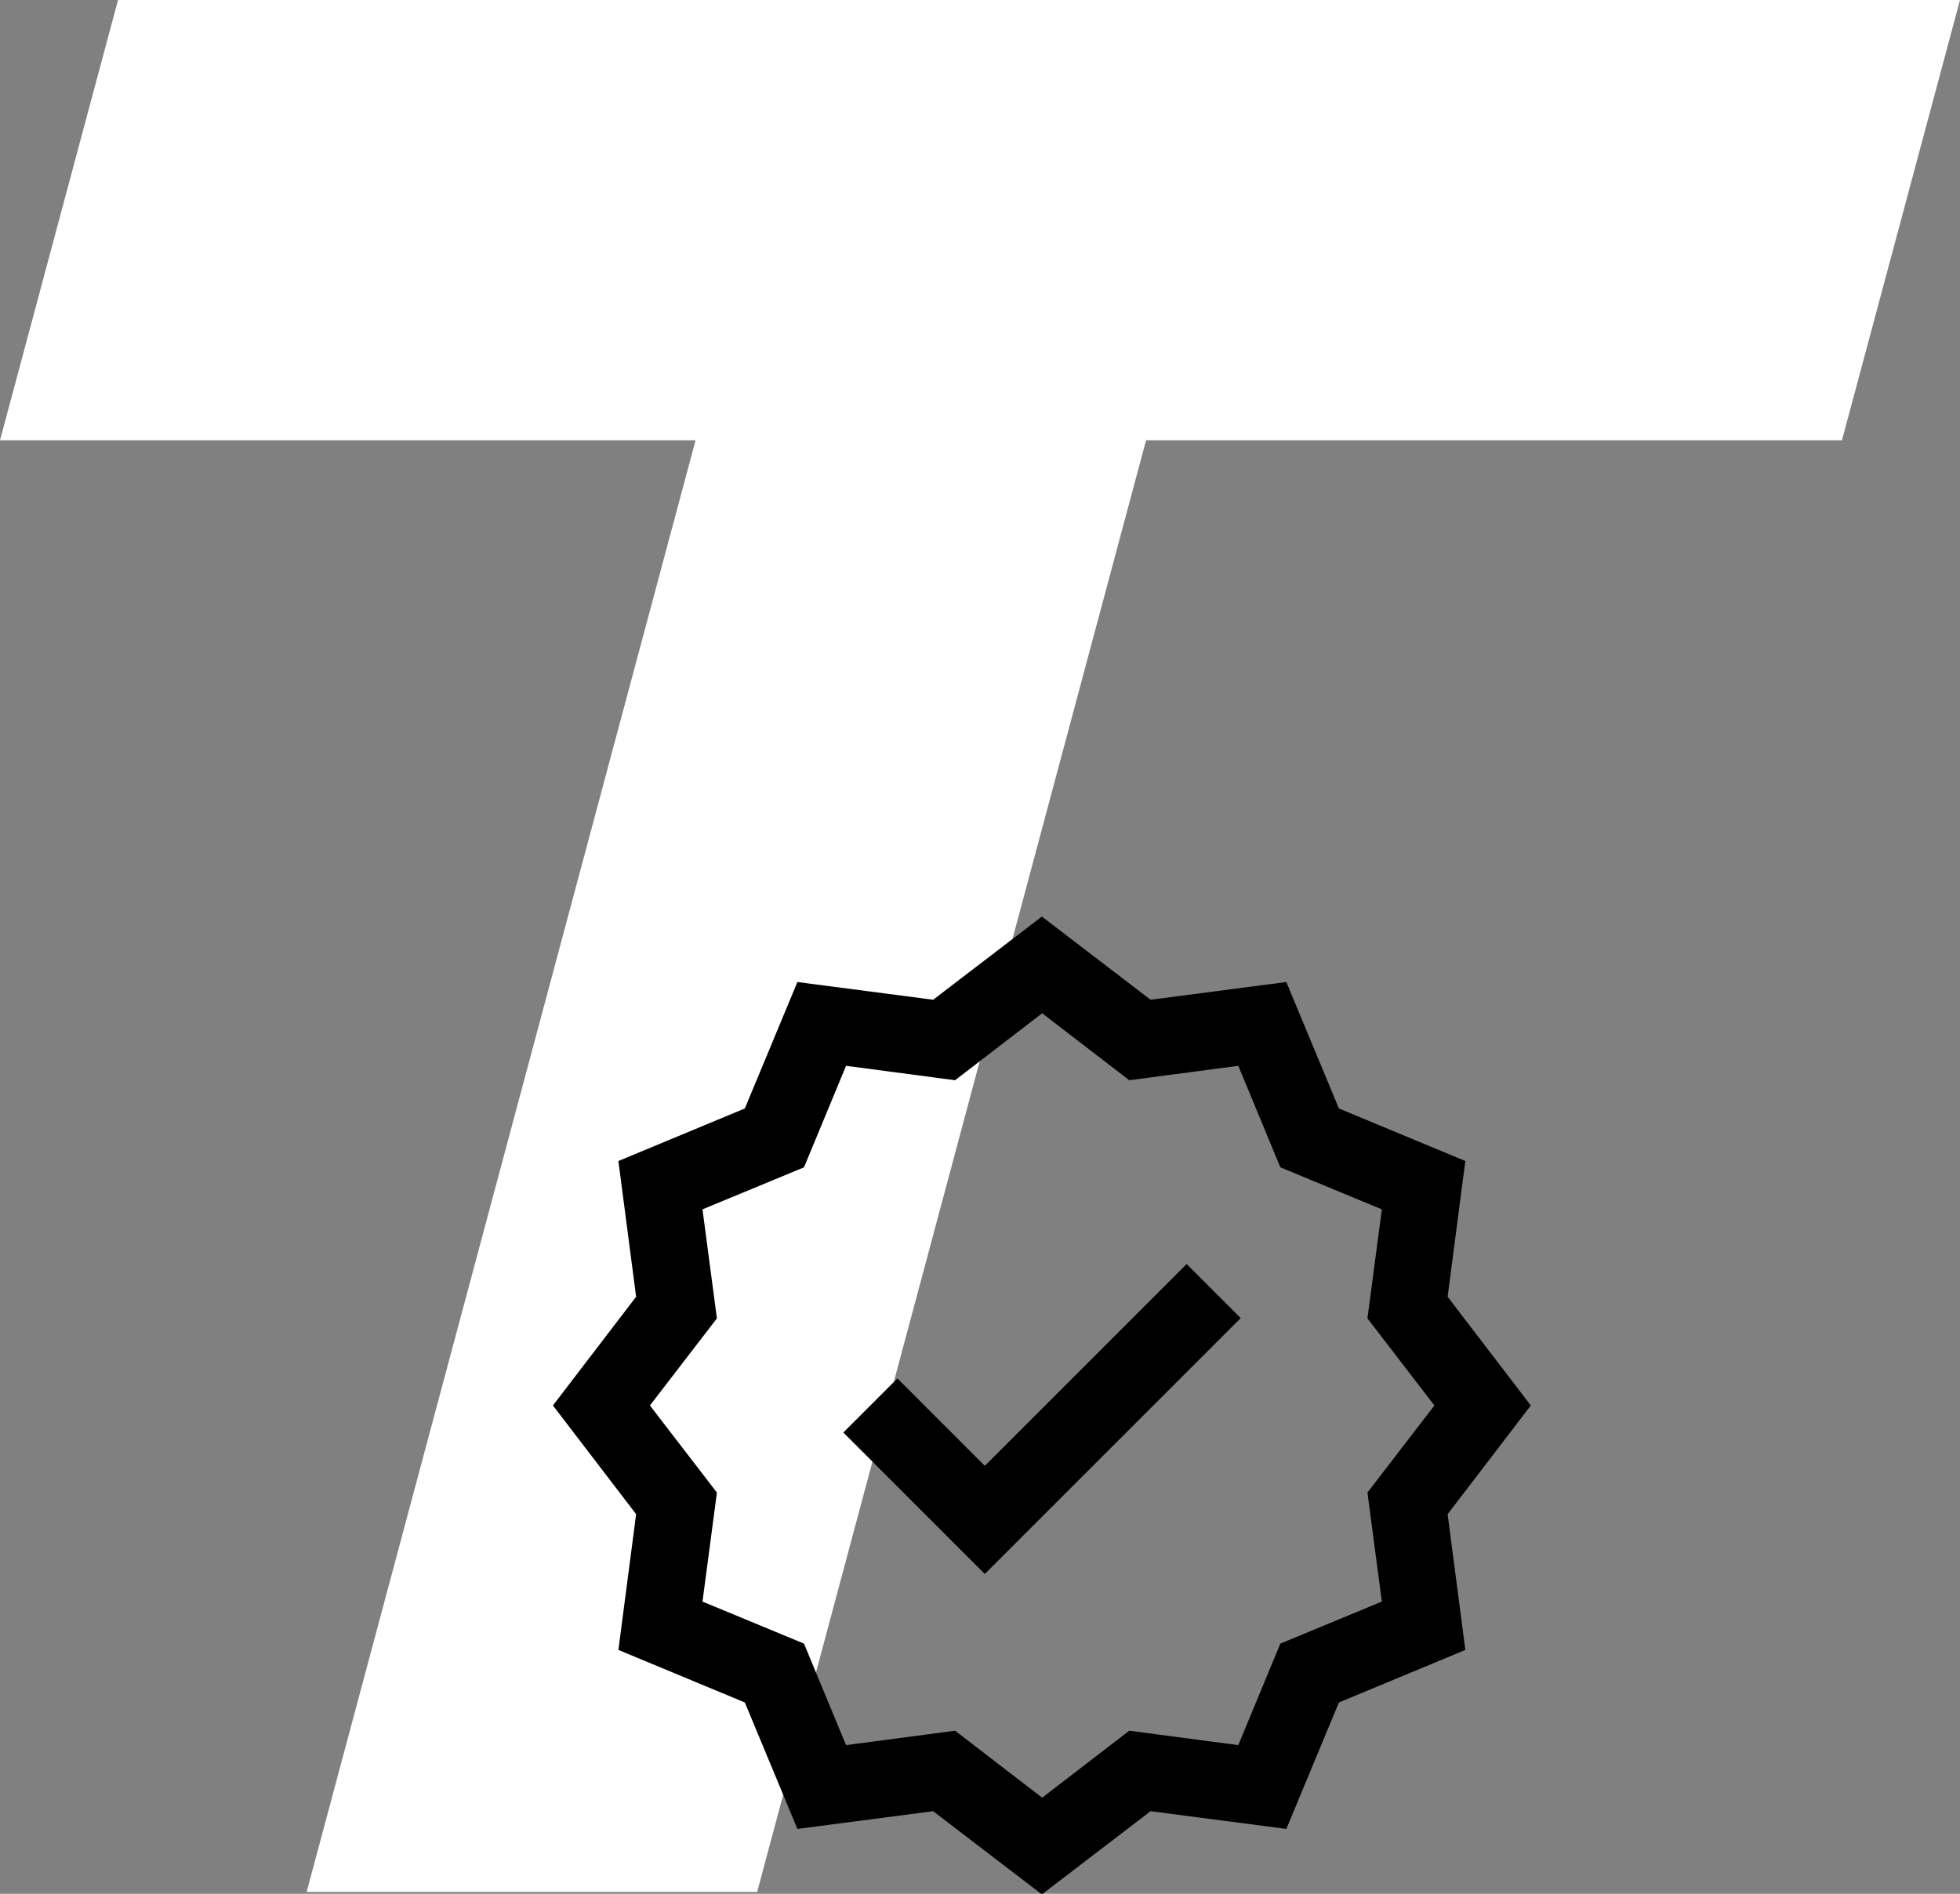<?xml version="1.0" encoding="UTF-8"?>
<svg id="Layer_2" data-name="Layer 2" xmlns="http://www.w3.org/2000/svg" viewBox="0 0 65.26 63.06">
  <rect x="0" y="0" width="65.26" height="63.06" fill="#808080" stroke="none"/>
  <defs>
    <style>
      .cls-1 {
        fill: #fff;
      }
    </style>
  </defs>
  <g id="Layer_1-2" data-name="Layer 1">
    <polygon class="cls-1" points="65.26 0 3.93 0 0 14.66 23.16 14.66 10.21 63 25.21 63 38.16 14.66 61.33 14.66 65.26 0"/>
    <g>
      <path d="M50.97,46.8l-2.77-3.62.59-4.52-4.21-1.75-1.75-4.21-4.52.59-3.62-2.77-3.62,2.77-4.52-.59-1.75,4.21-4.21,1.75.59,4.52-2.77,3.62,2.77,3.62-.59,4.52,4.21,1.75,1.75,4.21,4.52-.59,3.62,2.77,3.62-2.77,4.52.59,1.75-4.21,4.21-1.75-.59-4.52,2.77-3.62ZM46.01,53.33l-3.38,1.4-1.4,3.38-3.63-.48-2.9,2.23-2.9-2.23-3.63.48-1.4-3.38-3.38-1.4.48-3.63-2.23-2.9,2.23-2.9-.48-3.63,3.38-1.4,1.4-3.38,3.63.48,2.9-2.23,2.9,2.23,3.63-.48,1.4,3.38,3.38,1.4-.48,3.63,2.23,2.9-2.23,2.9.48,3.63Z"/>
      <path d="M32.79,48.81l-2.91-2.91-1.8,1.8,4.71,4.71,8.52-8.52-1.8-1.8-6.73,6.73Z"/>
    </g>
  </g>
</svg>